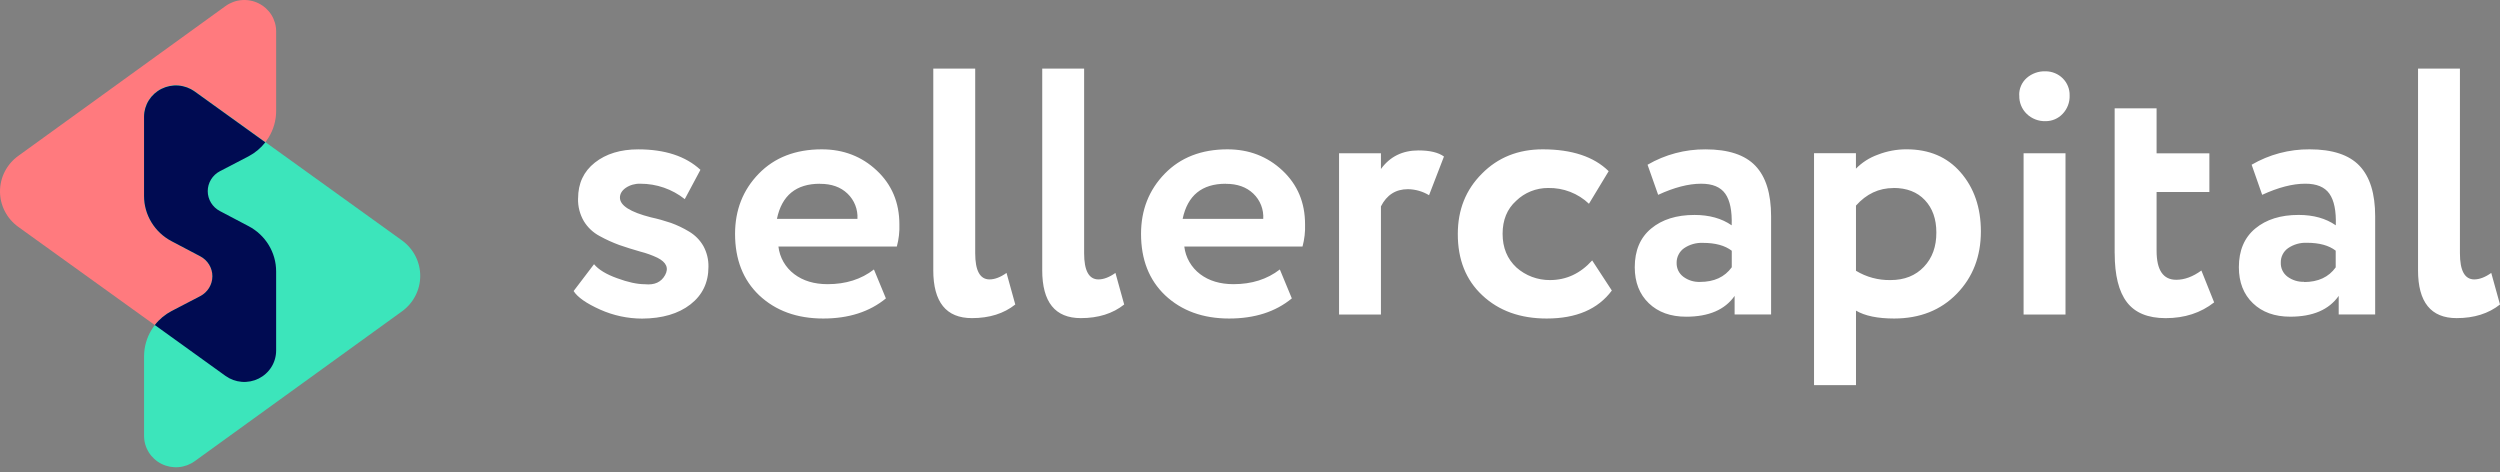 <?xml version="1.0" encoding="UTF-8"?> <svg xmlns="http://www.w3.org/2000/svg" width="254" height="48" viewBox="0 0 254 48" fill="none"><rect x="0" y="0" width="254" height="48" fill="#808080" stroke="none"/><path fill-rule="evenodd" clip-rule="evenodd" d="M58.734 20.163C58.734 18.631 59.302 17.417 60.437 16.521C61.573 15.625 63.041 15.177 64.843 15.175C67.557 15.175 69.664 15.867 71.165 17.252L69.573 20.232C68.295 19.215 66.701 18.662 65.058 18.666C64.531 18.647 64.013 18.794 63.577 19.085C63.182 19.364 62.985 19.698 62.985 20.078C62.985 20.88 64.034 21.548 66.13 22.08C66.82 22.23 67.5 22.419 68.167 22.646C68.805 22.877 69.419 23.169 69.998 23.52C70.608 23.878 71.112 24.386 71.462 24.995C71.816 25.643 71.994 26.371 71.979 27.107C71.979 28.708 71.368 29.982 70.147 30.929C68.927 31.877 67.29 32.357 65.238 32.37C63.769 32.366 62.319 32.056 60.981 31.458C59.577 30.829 58.676 30.199 58.28 29.57L60.353 26.843C60.82 27.399 61.597 27.872 62.684 28.262C63.794 28.674 64.744 28.879 65.535 28.879C66.496 28.977 67.175 28.669 67.571 27.953C67.967 27.236 67.708 26.648 66.793 26.186C66.24 25.925 65.663 25.717 65.069 25.567C64.291 25.345 63.576 25.12 62.922 24.893C62.236 24.642 61.57 24.339 60.931 23.987C60.266 23.636 59.71 23.114 59.322 22.477C58.91 21.774 58.706 20.972 58.73 20.161L58.734 20.163ZM88.788 27.369L90.008 30.318C88.348 31.681 86.225 32.362 83.639 32.362C80.974 32.362 78.803 31.573 77.126 29.995C75.498 28.441 74.683 26.364 74.682 23.766C74.682 21.338 75.484 19.3 77.088 17.65C78.692 16 80.826 15.174 83.492 15.172C85.688 15.172 87.551 15.889 89.079 17.323C90.608 18.758 91.374 20.578 91.378 22.784C91.406 23.548 91.318 24.311 91.118 25.049H79.088C79.151 25.6 79.326 26.132 79.603 26.614C79.879 27.096 80.252 27.518 80.699 27.854C81.593 28.531 82.721 28.871 84.084 28.872C85.937 28.872 87.504 28.375 88.784 27.383L88.788 27.369ZM83.304 18.669C80.885 18.669 79.429 19.858 78.936 22.237H87.116C87.145 21.763 87.069 21.288 86.895 20.845C86.721 20.402 86.452 20.001 86.106 19.67C85.412 19.003 84.48 18.672 83.311 18.677L83.304 18.669ZM94.822 27.441V6.968H99.081V25.731C99.081 27.493 99.562 28.378 100.523 28.389C101.067 28.389 101.647 28.168 102.263 27.728L103.152 30.937C101.993 31.859 100.525 32.321 98.746 32.321C96.129 32.321 94.82 30.695 94.82 27.443L94.822 27.441ZM105.891 27.441V6.968H110.147V25.731C110.147 27.493 110.628 28.378 111.59 28.389C112.131 28.389 112.711 28.168 113.329 27.728L114.218 30.937C113.058 31.859 111.59 32.321 109.812 32.321C107.197 32.321 105.889 30.695 105.889 27.443L105.891 27.441ZM130.028 27.367L131.25 30.316C129.598 31.679 127.477 32.361 124.884 32.362C122.218 32.362 120.047 31.573 118.371 29.995C116.743 28.441 115.929 26.364 115.929 23.766C115.929 21.338 116.731 19.3 118.335 17.65C119.939 16 122.062 15.174 124.706 15.172C126.901 15.172 128.764 15.889 130.296 17.323C131.827 18.758 132.593 20.578 132.594 22.784C132.622 23.548 132.534 24.311 132.336 25.049H120.325C120.389 25.6 120.564 26.131 120.841 26.613C121.118 27.095 121.49 27.517 121.936 27.854C122.83 28.531 123.959 28.871 125.323 28.872C127.173 28.872 128.74 28.375 130.024 27.383L130.028 27.367ZM124.532 18.669C122.114 18.669 120.656 19.858 120.156 22.237H128.346C128.375 21.763 128.3 21.288 128.126 20.844C127.952 20.401 127.682 20.001 127.336 19.67C126.636 19.003 125.705 18.672 124.543 18.677L124.532 18.669ZM140.299 31.956H136.048V15.57H140.303V17.171C141.217 15.912 142.489 15.283 144.117 15.283C145.275 15.283 146.138 15.489 146.707 15.902L145.191 19.834C144.544 19.442 143.802 19.23 143.042 19.221C141.808 19.221 140.895 19.803 140.303 20.968V31.962L140.299 31.956ZM161.765 26.459L163.763 29.517C162.359 31.413 160.152 32.361 157.145 32.362C154.452 32.362 152.268 31.573 150.593 29.995C148.933 28.441 148.106 26.364 148.113 23.766C148.113 21.314 148.928 19.276 150.557 17.65C152.184 15.998 154.244 15.172 156.737 15.172C159.698 15.172 161.933 15.912 163.441 17.392L161.438 20.702C160.888 20.178 160.239 19.767 159.527 19.492C158.815 19.217 158.055 19.084 157.29 19.1C156.072 19.094 154.9 19.565 154.034 20.41C153.121 21.235 152.664 22.351 152.664 23.758C152.664 25.165 153.134 26.306 154.072 27.18C155.005 28.009 156.22 28.464 157.476 28.455C159.136 28.455 160.568 27.787 161.771 26.452L161.765 26.459ZM168.47 19.798L167.391 16.738C169.175 15.7 171.211 15.16 173.282 15.175C175.6 15.175 177.289 15.733 178.351 16.848C179.412 17.963 179.943 19.673 179.943 21.978V31.952H176.236V30.065C175.25 31.473 173.609 32.177 171.313 32.177C169.734 32.177 168.47 31.721 167.52 30.81C166.57 29.899 166.093 28.68 166.091 27.152C166.091 25.453 166.646 24.143 167.757 23.22C168.868 22.298 170.337 21.837 172.163 21.839C173.669 21.839 174.927 22.19 175.939 22.894C175.987 21.438 175.772 20.368 175.291 19.685C174.811 19.002 173.991 18.662 172.83 18.666C171.553 18.666 170.097 19.043 168.462 19.798H168.47ZM172.725 28.643C174.156 28.643 175.23 28.147 175.947 27.154V25.476C175.253 24.942 174.278 24.676 173.021 24.676C172.336 24.646 171.66 24.837 171.096 25.221C170.858 25.39 170.665 25.616 170.537 25.876C170.405 26.135 170.339 26.421 170.345 26.71C170.338 26.98 170.395 27.247 170.51 27.492C170.628 27.736 170.802 27.949 171.02 28.113C171.508 28.479 172.11 28.666 172.723 28.642L172.725 28.643ZM188.567 39.129H184.306V15.568H188.563V17.135C189.183 16.502 189.943 16.017 190.783 15.717C191.713 15.353 192.705 15.167 193.706 15.17C196.005 15.17 197.831 15.946 199.185 17.499C200.564 19.077 201.255 21.079 201.258 23.505C201.258 26.054 200.443 28.165 198.815 29.84C197.187 31.515 195.066 32.356 192.453 32.362C190.771 32.362 189.477 32.095 188.569 31.56V39.135L188.567 39.129ZM192.379 19.105C190.897 19.105 189.627 19.7 188.567 20.889V27.511C189.622 28.152 190.842 28.48 192.082 28.455C193.487 28.455 194.615 28.006 195.469 27.109C196.322 26.212 196.743 25.045 196.733 23.609C196.733 22.25 196.345 21.158 195.568 20.332C194.792 19.507 193.726 19.095 192.371 19.096L192.379 19.105ZM209.855 31.956H205.596V15.57H209.855V31.956ZM205.152 9.683C205.141 9.351 205.204 9.021 205.336 8.716C205.468 8.411 205.667 8.139 205.918 7.918C206.445 7.459 207.131 7.217 207.834 7.244C208.158 7.244 208.479 7.308 208.778 7.432C209.077 7.554 209.348 7.734 209.576 7.961C209.803 8.188 209.982 8.458 210.102 8.754C210.223 9.05 210.282 9.367 210.274 9.686C210.288 10.033 210.232 10.379 210.108 10.704C209.985 11.029 209.797 11.326 209.554 11.578C209.333 11.81 209.067 11.995 208.771 12.121C208.475 12.248 208.156 12.312 207.834 12.31C207.482 12.322 207.132 12.263 206.805 12.136C206.477 12.011 206.178 11.823 205.926 11.581C205.672 11.337 205.472 11.043 205.34 10.717C205.208 10.392 205.147 10.044 205.16 9.694L205.152 9.683ZM214.849 25.727V11.004H219.109V15.576H224.473V19.506H219.109V25.476C219.109 27.443 219.775 28.426 221.107 28.426C221.946 28.426 222.797 28.112 223.661 27.483L224.957 30.722C223.597 31.79 221.956 32.324 220.034 32.324C218.232 32.324 216.918 31.784 216.092 30.703C215.266 29.622 214.853 27.967 214.853 25.738L214.849 25.727ZM229.838 19.794L228.766 16.736C230.548 15.698 232.584 15.157 234.654 15.172C236.976 15.172 238.667 15.73 239.727 16.846C240.787 17.962 241.317 19.672 241.317 21.976V31.949H237.612V30.063C236.621 31.471 234.98 32.175 232.689 32.175C231.107 32.175 229.842 31.72 228.894 30.808C227.946 29.897 227.471 28.678 227.469 27.15C227.469 25.451 228.024 24.141 229.135 23.218C230.246 22.296 231.715 21.835 233.541 21.837C235.047 21.837 236.305 22.189 237.317 22.892C237.365 21.436 237.15 20.366 236.669 19.683C236.189 19 235.369 18.66 234.208 18.664C232.931 18.664 231.472 19.041 229.833 19.796L229.838 19.794ZM234.087 28.655C235.52 28.655 236.593 28.158 237.307 27.165V25.467C236.614 24.933 235.64 24.666 234.384 24.666C233.702 24.638 233.03 24.83 232.469 25.212C232.23 25.381 232.038 25.605 231.909 25.865C231.78 26.125 231.718 26.412 231.729 26.701C231.72 26.971 231.776 27.238 231.893 27.482C232.01 27.726 232.184 27.939 232.401 28.104C232.89 28.468 233.491 28.655 234.103 28.632L234.087 28.655ZM245.673 27.452V6.968H249.929V25.731C249.929 27.493 250.411 28.378 251.374 28.389C251.914 28.389 252.493 28.168 253.111 27.728L254 30.937C252.839 31.859 251.37 32.321 249.594 32.321C246.979 32.321 245.671 30.697 245.671 27.451L245.673 27.452Z" fill="white"></path><path fill-rule="evenodd" clip-rule="evenodd" d="M22.916 38.2L1.857 23.05C1.282 22.635 0.814 22.093 0.491 21.466C0.168 20.839 0 20.147 0 19.444C0 18.741 0.168 18.048 0.491 17.422C0.814 16.795 1.282 16.253 1.857 15.838L22.91 0.618C23.392 0.269 23.962 0.059 24.558 0.011C25.154 -0.038 25.752 0.078 26.285 0.344C26.818 0.61 27.266 1.017 27.579 1.518C27.892 2.02 28.057 2.598 28.057 3.187V11.271C28.057 12.216 27.796 13.143 27.302 13.953C26.808 14.762 26.099 15.424 25.253 15.868L22.349 17.378C21.976 17.573 21.664 17.864 21.447 18.221C21.229 18.578 21.114 18.985 21.114 19.401C21.114 19.817 21.229 20.225 21.447 20.582C21.664 20.938 21.976 21.23 22.349 21.425L25.272 22.963C26.117 23.41 26.822 24.075 27.313 24.887C27.803 25.698 28.061 26.626 28.057 27.571V35.631C28.056 36.219 27.891 36.795 27.578 37.297C27.265 37.797 26.818 38.203 26.286 38.469C25.754 38.735 25.157 38.851 24.562 38.803C23.967 38.756 23.398 38.547 22.916 38.2Z" fill="#FF7A7E"></path><path fill-rule="evenodd" clip-rule="evenodd" d="M19.779 9.273L40.838 24.425C41.413 24.84 41.881 25.382 42.204 26.009C42.527 26.635 42.695 27.328 42.695 28.03C42.695 28.733 42.527 29.426 42.204 30.052C41.881 30.678 41.413 31.221 40.838 31.636L19.785 46.855C19.303 47.204 18.733 47.414 18.137 47.463C17.541 47.511 16.944 47.396 16.41 47.13C15.877 46.863 15.429 46.457 15.116 45.955C14.803 45.453 14.638 44.876 14.638 44.286V36.202C14.638 35.257 14.899 34.33 15.393 33.52C15.887 32.71 16.595 32.048 17.442 31.605L20.346 30.096C20.719 29.9 21.031 29.608 21.248 29.252C21.465 28.895 21.58 28.487 21.58 28.071C21.58 27.655 21.465 27.247 21.248 26.89C21.031 26.534 20.719 26.242 20.346 26.047L17.429 24.499C16.585 24.055 15.88 23.393 15.388 22.584C14.896 21.776 14.636 20.851 14.636 19.908V11.848C14.636 11.259 14.801 10.682 15.114 10.181C15.426 9.679 15.873 9.272 16.406 9.006C16.939 8.739 17.536 8.623 18.131 8.67C18.727 8.718 19.297 8.926 19.779 9.273Z" fill="#3CE5BB"></path><path fill-rule="evenodd" clip-rule="evenodd" d="M20.345 30.088L17.44 31.598C16.773 31.948 16.19 32.434 15.73 33.023L22.913 38.192C23.396 38.539 23.966 38.748 24.561 38.795C25.157 38.843 25.754 38.726 26.286 38.46C26.819 38.193 27.266 37.786 27.578 37.285C27.89 36.783 28.055 36.206 28.055 35.617V27.572C28.055 26.63 27.795 25.705 27.303 24.896C26.812 24.088 26.107 23.426 25.264 22.982L22.341 21.443C21.968 21.248 21.656 20.956 21.439 20.6C21.221 20.244 21.106 19.835 21.106 19.42C21.106 19.004 21.221 18.596 21.439 18.239C21.656 17.883 21.968 17.591 22.341 17.396L25.245 15.886C25.912 15.537 26.495 15.051 26.955 14.461L19.772 9.291C19.29 8.947 18.722 8.74 18.129 8.693C17.536 8.646 16.942 8.762 16.411 9.026C15.88 9.291 15.434 9.694 15.121 10.192C14.808 10.691 14.64 11.264 14.636 11.85V19.91C14.636 20.853 14.895 21.778 15.387 22.586C15.878 23.395 16.584 24.057 17.427 24.501L20.348 26.039C20.721 26.235 21.032 26.527 21.249 26.884C21.466 27.241 21.581 27.649 21.58 28.065C21.58 28.481 21.465 28.889 21.247 29.245C21.029 29.602 20.717 29.893 20.345 30.088Z" fill="#000B52"></path></svg> 